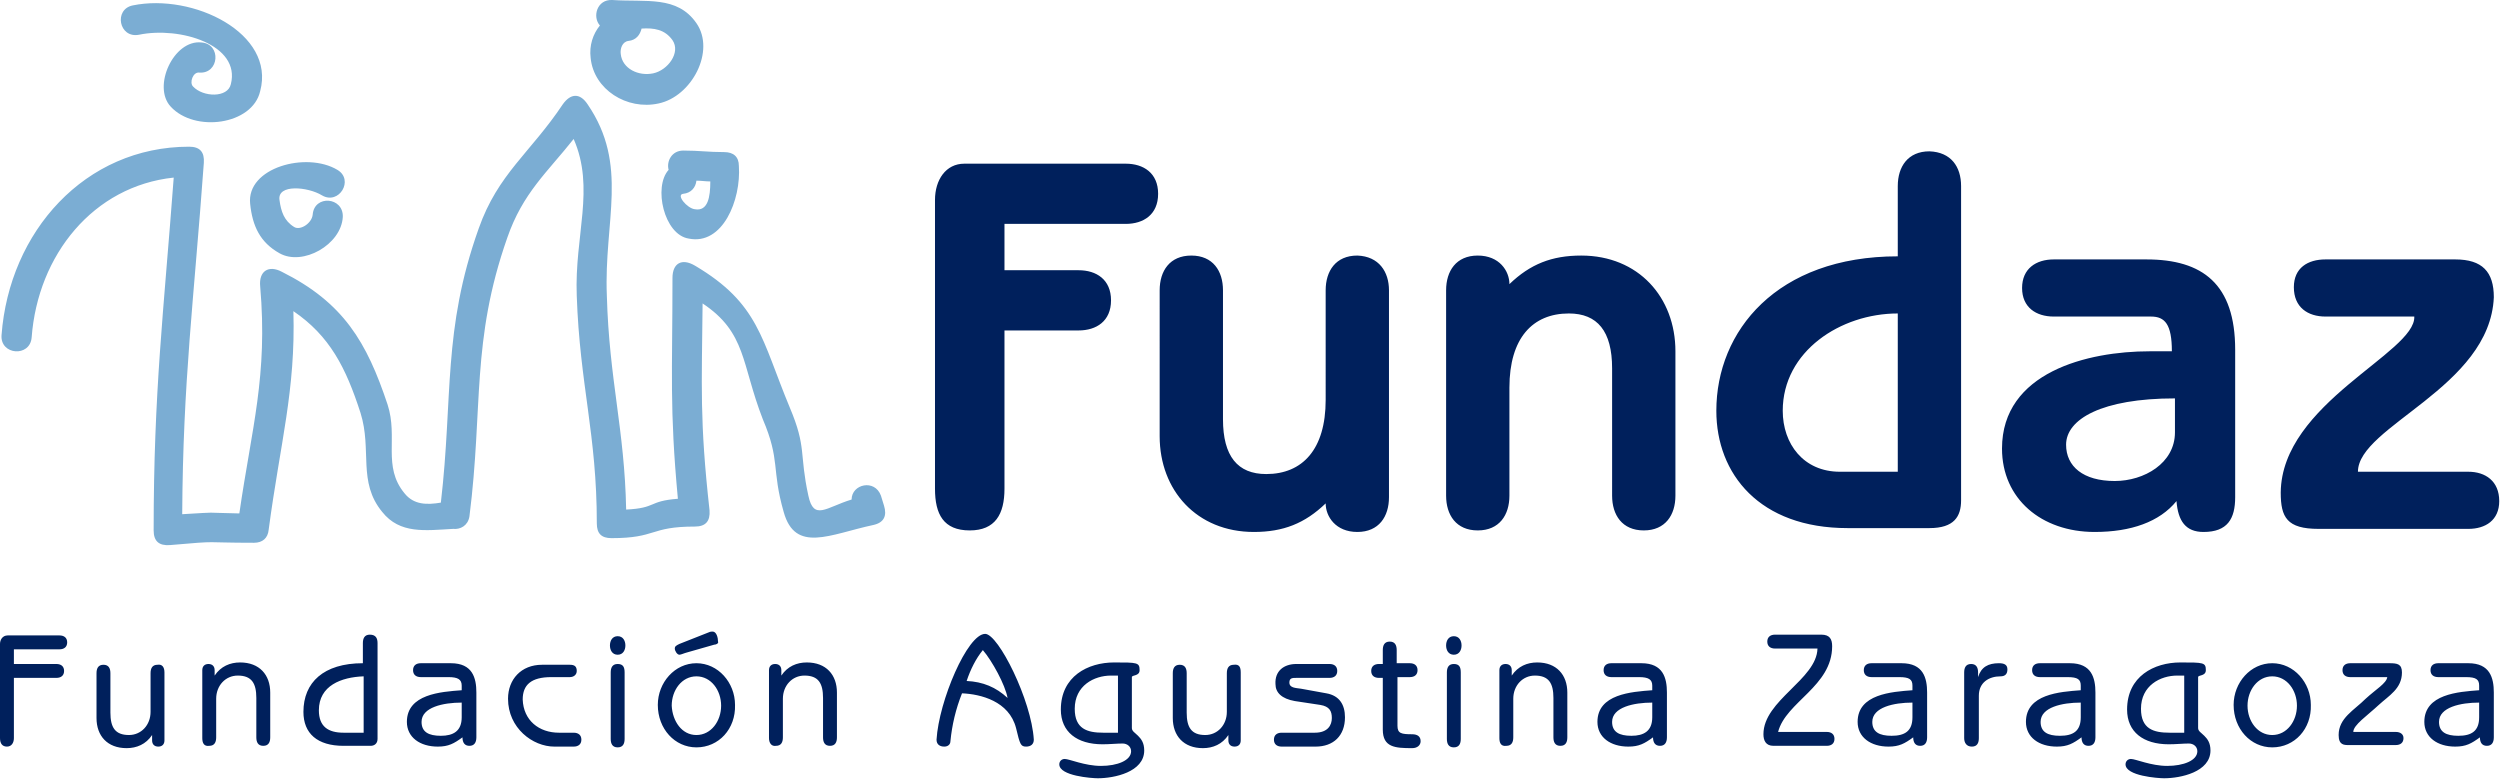 <?xml version="1.0" encoding="utf-8"?>
<!-- Generator: Adobe Illustrator 25.2.0, SVG Export Plug-In . SVG Version: 6.00 Build 0)  -->
<!DOCTYPE svg PUBLIC "-//W3C//DTD SVG 1.1 Tiny//EN" "http://www.w3.org/Graphics/SVG/1.1/DTD/svg11-tiny.dtd">
<svg version="1.1" baseProfile="tiny" id="Capa_1" xmlns:x="http://ns.adobe.com/Extensibility/1.0/" xmlns:i="http://ns.adobe.com/AdobeIllustrator/10.0/" xmlns:graph="http://ns.adobe.com/Graphs/1.0/"
	 xmlns="http://www.w3.org/2000/svg" xmlns:xlink="http://www.w3.org/1999/xlink" x="0px" y="0px" viewBox="0 0 323.8 100.9"
	 overflow="visible" xml:space="preserve">
<g>
	<path fill="#00205C" d="M312.7,41h-11.5c-2.3,0-4.1-1.2-4.1-3.8c0-2.5,1.8-3.6,4.1-3.6h16.8c3.5,0,5,1.6,5,4.9
		c-0.5,11.7-17.6,16.7-17.6,22.6h14.3c2.2,0,4,1.2,4,3.8c0,2.5-1.8,3.6-4,3.6h-19.4c-4.1,0-4.9-1.5-4.9-4.7
		C295.5,52.2,312.9,45.7,312.7,41z M130.1,42.8v20.5c0,3.3-1.2,5.4-4.5,5.4c-3.4,0-4.5-2.1-4.5-5.4V25.9c0-2.6,1.4-4.7,3.8-4.7h20.9
		c2.3,0,4.2,1.2,4.2,3.9c0,2.7-1.9,3.9-4.2,3.9h-15.7V35h9.6c2.3,0,4.2,1.2,4.2,3.9c0,2.7-1.9,3.9-4.2,3.9H130.1z M179.9,37.6v26.8
		c0,2.5-1.3,4.5-4.1,4.5c-2.8,0-4.1-2-4.1-3.7c-2.7,2.6-5.5,3.7-9.3,3.7c-7.4,0-12.2-5.4-12.2-12.4V37.6c0-2.5,1.3-4.5,4.1-4.5
		c2.8,0,4.1,2,4.1,4.5v16.7c0,4.8,1.9,7.1,5.6,7.1c4.7,0,7.7-3.2,7.7-9.6V37.6c0-2.5,1.3-4.5,4.1-4.5
		C178.6,33.2,179.9,35.2,179.9,37.6z M187.3,64.2V37.6c0-2.5,1.3-4.5,4.1-4.5c2.8,0,4.1,2,4.1,3.7c2.7-2.6,5.5-3.7,9.3-3.7
		c7.4,0,12.2,5.4,12.2,12.4v18.7c0,2.5-1.3,4.5-4.1,4.5c-2.8,0-4.1-2-4.1-4.5V47.7c0-4.8-1.9-7.1-5.6-7.1c-4.7,0-7.7,3.2-7.7,9.6v14
		c0,2.5-1.3,4.5-4.1,4.5C188.6,68.7,187.3,66.7,187.3,64.2z M254,24.1v40.7c0,2.1-0.9,3.6-4.1,3.6h-10.6c-11.4,0-17-7-17-15.2
		c0-10.3,7.8-20,23.5-20v-9.1c0-2.5,1.3-4.5,4.1-4.5C252.7,19.7,254,21.6,254,24.1z M245.8,61.1V40.6c-7.4,0-14.9,4.9-14.9,12.6
		c0,4.3,2.7,7.9,7.4,7.9H245.8z M289.5,45.3v19.1c0,2.8-1,4.5-4.1,4.5c-2.3,0-3.3-1.4-3.5-4c-2.2,2.7-5.9,4-10.6,4
		c-6.9,0-12-4.3-12-10.8c0-9.9,11.1-12.6,19.1-12.6h2.9c0-3.5-0.9-4.5-2.7-4.5H266c-2.3,0-4.1-1.2-4.1-3.7c0-2.5,1.8-3.7,4.1-3.7h12
		C285.3,33.6,289.5,36.8,289.5,45.3z M281.7,56v-4.4c-9.5,0-14.1,2.7-14.1,6c0,2.8,2.2,4.7,6.3,4.7C277.7,62.3,281.7,60,281.7,56z"
		/>
	<path fill="#00205C" d="M319.4,87.7h-3.6c-0.6,0-1-0.3-1-0.9c0-0.6,0.4-0.9,1-0.9h3.9c2.8,0,3.3,1.9,3.3,3.8v5.8
		c0,0.7-0.3,1.1-0.9,1.1c-0.6,0-0.9-0.4-0.9-1.1c-1.1,0.8-1.8,1.2-3.2,1.2c-2.3,0-4-1.2-4-3.2c0-3.6,4.4-3.9,7.1-4.1v-0.6
		C321.1,88,320.7,87.7,319.4,87.7z M321.1,92.9V91c-2.4,0-5.2,0.6-5.2,2.5c0,1.3,0.9,1.8,2.5,1.8C320.1,95.3,321.1,94.7,321.1,92.9z
		 M1.8,87.6v8c0,0.6-0.3,1.1-0.9,1.1c-0.6,0-0.9-0.4-0.9-1.1V83.4c0-0.5,0.3-1.1,1-1.1h6.7c0.6,0,1,0.3,1,0.9c0,0.6-0.4,0.9-1,0.9
		H1.8v1.9h5.5c0.6,0,1,0.3,1,0.9c0,0.6-0.4,0.9-1,0.9H1.8z M21.3,87.1v8.8c0,0.5-0.3,0.8-0.8,0.8c-0.5,0-0.8-0.3-0.8-0.8v-0.7
		c-0.8,1.2-2,1.7-3.3,1.7c-2.5,0-3.9-1.6-3.9-3.9v-5.8c0-0.6,0.2-1.1,0.9-1.1s0.9,0.5,0.9,1.1v5.1c0,1.9,0.6,2.9,2.4,2.9
		c1.6,0,2.8-1.3,2.8-3v-5c0-0.6,0.2-1.1,0.9-1.1C21,86,21.3,86.4,21.3,87.1z M26.2,95.6v-8.8c0-0.5,0.3-0.8,0.8-0.8s0.8,0.3,0.8,0.8
		v0.7c0.8-1.2,2-1.7,3.3-1.7c2.5,0,3.9,1.6,3.9,3.9v5.8c0,0.6-0.2,1.1-0.9,1.1c-0.7,0-0.9-0.5-0.9-1.1v-5.1c0-1.9-0.6-2.9-2.4-2.9
		c-1.6,0-2.8,1.3-2.8,3v5c0,0.6-0.2,1.1-0.9,1.1C26.4,96.7,26.2,96.2,26.2,95.6z M47.1,94.9v-7.3c-2.9,0.1-5.8,1.2-5.8,4.4
		c0,2.1,1.2,2.9,3.2,2.9H47.1z M48.9,83.3v12.4c0,0.6-0.4,0.9-0.9,0.9h-3.5c-3.4,0-5.2-1.6-5.2-4.4c0-3.8,2.6-6.3,7.7-6.3v-2.6
		c0-0.6,0.2-1.1,0.9-1.1C48.7,82.2,48.9,82.7,48.9,83.3z M59.8,92.9V91c-2.4,0-5.2,0.6-5.2,2.5c0,1.3,0.9,1.8,2.5,1.8
		C58.7,95.3,59.8,94.7,59.8,92.9z M58.1,87.7h-3.6c-0.6,0-1-0.3-1-0.9c0-0.6,0.4-0.9,1-0.9h3.9c2.8,0,3.3,1.9,3.3,3.8v5.8
		c0,0.7-0.3,1.1-0.9,1.1c-0.6,0-0.9-0.4-0.9-1.1c-1.1,0.8-1.8,1.2-3.2,1.2c-2.3,0-4-1.2-4-3.2c0-3.6,4.4-3.9,7.1-4.1v-0.6
		C59.8,88,59.3,87.7,58.1,87.7z M72.4,94.9h1.9c0.6,0,1,0.3,1,0.9c0,0.6-0.4,0.9-1,0.9h-2.5c-2.8,0-6-2.4-6-6.2
		c0-2.5,1.7-4.4,4.4-4.4h3.6c0.6,0,0.9,0.2,0.9,0.8c0,0.5-0.4,0.8-0.9,0.8h-2.4c-2.6,0-3.7,1-3.7,2.9C67.8,93.3,69.8,94.9,72.4,94.9
		z M80.9,87.1v8.6c0,0.6-0.2,1.1-0.9,1.1c-0.7,0-0.9-0.5-0.9-1.1v-8.6c0-0.6,0.2-1.1,0.9-1.1C80.7,86,80.9,86.4,80.9,87.1z M80,82.4
		c0.7,0,1,0.6,1,1.2c0,0.6-0.3,1.2-1,1.2c-0.7,0-1-0.6-1-1.2C79,83,79.3,82.4,80,82.4z M92.5,83.5l-3.5,1c-0.4,0.1-0.8,0.3-1,0.3
		c-0.3,0-0.6-0.5-0.6-0.8c0-0.3,0.2-0.4,0.6-0.6l3.8-1.5c0.2-0.1,0.4-0.1,0.5-0.1c0.5,0,0.7,0.8,0.7,1.3
		C93.1,83.3,92.8,83.5,92.5,83.5z M90.2,95.2c1.9,0,3.2-1.8,3.2-3.8c0-2-1.3-3.8-3.2-3.8c-1.9,0-3.2,1.8-3.2,3.8
		C87.1,93.4,88.3,95.2,90.2,95.2z M90.2,96.8c-2.8,0-5-2.4-5-5.5c0-2.9,2.2-5.4,5-5.4c2.8,0,5,2.5,5,5.4
		C95.3,94.4,93.1,96.8,90.2,96.8z M99.6,95.6v-8.8c0-0.5,0.3-0.8,0.8-0.8c0.5,0,0.8,0.3,0.8,0.8v0.7c0.8-1.2,2-1.7,3.3-1.7
		c2.5,0,3.9,1.6,3.9,3.9v5.8c0,0.6-0.2,1.1-0.9,1.1c-0.7,0-0.9-0.5-0.9-1.1v-5.1c0-1.9-0.6-2.9-2.4-2.9c-1.6,0-2.8,1.3-2.8,3v5
		c0,0.6-0.2,1.1-0.9,1.1C99.9,96.7,99.6,96.2,99.6,95.6z M124.6,89.8c-0.8,2-1.3,4.1-1.5,6.2c0,0.4-0.3,0.7-0.8,0.7
		c-0.6,0-1-0.3-1-0.9c0.3-5,4-13.7,6.3-13.7c1.7,0,6,8.6,6.3,13.7c0,0.6-0.4,0.9-1,0.9c-0.7,0-0.8-0.3-1.3-2.4
		C130.7,90.8,127,89.9,124.6,89.8z M130.5,90.4c-0.3-1.7-2-4.8-3.2-6.2c-0.9,1.1-1.6,2.5-2.1,4C127.3,88.3,129,89,130.5,90.4z
		 M146.6,87.7v6.6c0,0.4,0.4,0.6,0.8,1c0.4,0.4,0.8,0.9,0.8,1.9c0,2.8-3.9,3.6-6,3.6c-0.8,0-5-0.3-5-1.8c0-0.4,0.3-0.7,0.7-0.7
		c0.6,0,2.6,0.9,4.7,0.9s3.9-0.7,3.9-1.9c0-0.6-0.5-1-1.1-1c-0.7,0-1.7,0.1-2.6,0.1c-3.3,0-5.4-1.6-5.4-4.5c0-4.3,3.5-6.1,6.9-6.1
		c3,0,3.3,0,3.3,1C147.6,87.6,146.6,87.4,146.6,87.7z M144.8,94.9v-7.4h-0.9c-2.2,0-4.7,1.3-4.7,4.3c0,2.6,1.6,3.1,3.7,3.1H144.8z
		 M160.7,87.1v8.8c0,0.5-0.3,0.8-0.8,0.8c-0.5,0-0.8-0.3-0.8-0.8v-0.7c-0.8,1.2-2,1.7-3.3,1.7c-2.5,0-3.9-1.6-3.9-3.9v-5.8
		c0-0.6,0.2-1.1,0.9-1.1c0.7,0,0.9,0.5,0.9,1.1v5.1c0,1.9,0.6,2.9,2.4,2.9c1.6,0,2.8-1.3,2.8-3v-5c0-0.6,0.2-1.1,0.9-1.1
		C160.5,86,160.7,86.4,160.7,87.1z M167.9,86h4.3c0.6,0,1,0.3,1,0.9c0,0.6-0.4,0.9-1,0.9h-4.3c-0.5,0-0.9,0-0.9,0.6
		c0,0.7,0.8,0.7,1.5,0.8l3.3,0.6c1.7,0.3,2.4,1.5,2.4,3.1c0,2.4-1.5,3.8-3.8,3.8h-4.4c-0.6,0-1-0.3-1-0.9c0-0.6,0.4-0.9,1-0.9h4.3
		c1.7,0,2.2-1,2.2-1.9c0-0.9-0.3-1.5-1.5-1.7l-3.3-0.5c-1.7-0.3-2.5-1.1-2.5-2.2C165.1,86.9,166.3,86,167.9,86z M181,85.9h1.6
		c0.6,0,1,0.3,1,0.9c0,0.6-0.4,0.9-1,0.9H181V94c0,1,0.5,1.1,1.9,1.1c0.7,0,1.1,0.3,1.1,0.9c0,0.5-0.4,0.9-1.1,0.9
		c-2.2,0-3.8-0.1-3.8-2.4v-6.7h-0.5c-0.6,0-1-0.3-1-0.9c0-0.6,0.4-0.9,1-0.9h0.5v-1.8c0-0.6,0.2-1.1,0.9-1.1c0.7,0,0.9,0.5,0.9,1.1
		V85.9z M189.2,87.1v8.6c0,0.6-0.2,1.1-0.9,1.1c-0.7,0-0.9-0.5-0.9-1.1v-8.6c0-0.6,0.2-1.1,0.9-1.1C189,86,189.2,86.4,189.2,87.1z
		 M188.3,82.4c0.7,0,1,0.6,1,1.2c0,0.6-0.3,1.2-1,1.2c-0.7,0-1-0.6-1-1.2C187.3,83,187.6,82.4,188.3,82.4z M194.2,95.6v-8.8
		c0-0.5,0.3-0.8,0.8-0.8c0.5,0,0.8,0.3,0.8,0.8v0.7c0.8-1.2,2-1.7,3.3-1.7c2.5,0,3.9,1.6,3.9,3.9v5.8c0,0.6-0.2,1.1-0.9,1.1
		c-0.7,0-0.9-0.5-0.9-1.1v-5.1c0-1.9-0.6-2.9-2.4-2.9c-1.6,0-2.8,1.3-2.8,3v5c0,0.6-0.2,1.1-0.9,1.1
		C194.4,96.7,194.2,96.2,194.2,95.6z M214,92.9V91c-2.4,0-5.2,0.6-5.2,2.5c0,1.3,0.9,1.8,2.5,1.8C212.9,95.3,214,94.7,214,92.9z
		 M212.3,87.7h-3.6c-0.6,0-1-0.3-1-0.9c0-0.6,0.4-0.9,1-0.9h3.9c2.8,0,3.3,1.9,3.3,3.8v5.8c0,0.7-0.3,1.1-0.9,1.1
		c-0.6,0-0.9-0.4-0.9-1.1c-1.1,0.8-1.8,1.2-3.2,1.2c-2.3,0-4-1.2-4-3.2c0-3.6,4.4-3.9,7.1-4.1v-0.6C214,88,213.5,87.7,212.3,87.7z
		 M235.4,84h-5.5c-0.6,0-1-0.3-1-0.9c0-0.6,0.4-0.9,1-0.9h6c1.1,0,1.4,0.6,1.4,1.5c0,5.2-6,7.2-7,11.1h6.3c0.6,0,1,0.3,1,0.9
		c0,0.6-0.4,0.9-1,0.9h-6.9c-1,0-1.3-0.7-1.3-1.5C228.4,90.7,235.3,88,235.4,84z M247.7,92.9V91c-2.4,0-5.2,0.6-5.2,2.5
		c0,1.3,0.9,1.8,2.5,1.8C246.7,95.3,247.7,94.7,247.7,92.9z M246,87.7h-3.6c-0.6,0-1-0.3-1-0.9c0-0.6,0.4-0.9,1-0.9h3.9
		c2.8,0,3.3,1.9,3.3,3.8v5.8c0,0.7-0.3,1.1-0.9,1.1c-0.6,0-0.9-0.4-0.9-1.1c-1.1,0.8-1.8,1.2-3.2,1.2c-2.3,0-4-1.2-4-3.2
		c0-3.6,4.4-3.9,7.1-4.1v-0.6C247.7,88,247.3,87.7,246,87.7z M254.4,95.6v-8.5c0-0.6,0.2-1.1,0.9-1.1c0.7,0,0.9,0.5,0.9,1.1v0.6
		c0.4-1.3,1.3-1.8,2.7-1.8c0.7,0,1.1,0.2,1.1,0.8c0,0.6-0.3,0.9-0.9,0.9c-1.5,0-2.8,0.8-2.8,2.5v5.5c0,0.6-0.2,1.1-0.9,1.1
		C254.7,96.7,254.4,96.2,254.4,95.6z M269.5,92.9V91c-2.4,0-5.2,0.6-5.2,2.5c0,1.3,0.9,1.8,2.5,1.8
		C268.5,95.3,269.5,94.7,269.5,92.9z M267.8,87.7h-3.6c-0.6,0-1-0.3-1-0.9c0-0.6,0.4-0.9,1-0.9h3.9c2.8,0,3.3,1.9,3.3,3.8v5.8
		c0,0.7-0.3,1.1-0.9,1.1c-0.6,0-0.9-0.4-0.9-1.1c-1.1,0.8-1.8,1.2-3.2,1.2c-2.3,0-4-1.2-4-3.2c0-3.6,4.4-3.9,7.1-4.1v-0.6
		C269.5,88,269.1,87.7,267.8,87.7z M284.7,87.7v6.6c0,0.4,0.4,0.6,0.8,1c0.4,0.4,0.8,0.9,0.8,1.9c0,2.8-3.9,3.6-6,3.6
		c-0.8,0-5-0.3-5-1.8c0-0.4,0.3-0.7,0.7-0.7c0.6,0,2.6,0.9,4.7,0.9c2.1,0,3.9-0.7,3.9-1.9c0-0.6-0.5-1-1.1-1c-0.7,0-1.7,0.1-2.6,0.1
		c-3.3,0-5.4-1.6-5.4-4.5c0-4.3,3.5-6.1,6.9-6.1c3,0,3.3,0,3.3,1C285.7,87.6,284.7,87.4,284.7,87.7z M282.9,94.9v-7.4H282
		c-2.2,0-4.7,1.3-4.7,4.3c0,2.6,1.6,3.1,3.7,3.1H282.9z M294.3,95.2c1.9,0,3.2-1.8,3.2-3.8c0-2-1.3-3.8-3.2-3.8
		c-1.9,0-3.2,1.8-3.2,3.8C291.1,93.4,292.4,95.2,294.3,95.2z M294.3,96.8c-2.8,0-5-2.4-5-5.5c0-2.9,2.2-5.4,5-5.4c2.8,0,5,2.5,5,5.4
		C299.4,94.4,297.2,96.8,294.3,96.8z M309.2,87.7h-4.8c-0.6,0-1-0.3-1-0.9c0-0.6,0.4-0.9,1-0.9h5.1c1,0,1.6,0.1,1.6,1.2
		c0,2.1-1.7,3-3,4.2c-1.5,1.4-3.3,2.6-3.3,3.5h5.5c0.6,0,1,0.3,1,0.8c0,0.6-0.4,0.9-1,0.9h-6.1c-0.6,0-1.3,0-1.3-1.3
		c0-2.2,2-3.2,3.5-4.7C307.7,89.3,309.1,88.5,309.2,87.7z"/>
	<path fill="#7BADD3" d="M40.5,27.8c0.2-2.6,4-2.3,3.9,0.3c-0.2,3.6-5.2,6.4-8.2,4.7c-2.5-1.4-3.5-3.5-3.8-6.4
		c-0.5-4.7,7.3-6.8,11.3-4.4c2.2,1.3,0.2,4.6-2,3.3c-1.8-1.1-5.8-1.5-5.5,0.6c0.2,1.5,0.6,2.7,1.9,3.5
		C38.9,29.9,40.4,28.9,40.5,27.8z M86.6,22c-0.3-1.1,0.4-2.5,1.9-2.5c2.1,0,3.2,0.2,5.3,0.2c1.2,0,1.9,0.6,1.9,1.8
		c0.3,4.4-2.1,10.3-6.5,9.4C86,30.4,84.6,24.2,86.6,22z M88.5,25.1c-1,0.1,0.5,1.9,1.5,2c1.7,0.3,2-1.6,2-3.6
		c-0.6,0-1.2-0.1-1.8-0.1C90.1,24.3,89.5,25,88.5,25.1z M58.7,68.5c-3.6,0.2-6.9,0.7-9.2-2.2c-3.2-3.9-1.3-8-2.8-12.8
		c-1.9-5.9-4-10-8.7-13.2c0.3,10.3-1.7,17-3.2,28.3c-0.1,1.1-0.8,1.7-1.9,1.7c-7,0-4-0.3-10.9,0.3c-1.4,0.1-2.1-0.5-2.1-1.9
		c0-18,1.3-28.3,2.6-45.7C12.1,24.1,4.9,33,4.1,43.7C3.9,46.3,0,46,0.2,43.4C1.2,30,11,19,24.5,19c1.4,0,2,0.7,1.9,2.1
		c-1.3,17.9-2.7,28.2-2.8,45.5c5.3-0.3,2.1-0.2,7.4-0.1c1.6-11.1,3.7-17.8,2.7-29.4c-0.2-2,1.1-2.8,2.8-1.9c8,4,11,9.1,13.7,17.2
		c1.4,4.3-0.7,8,2.2,11.5c1.2,1.5,2.9,1.5,4.7,1.2c1.6-13.7,0.2-22.3,4.9-35.5c2.5-7.1,6.7-9.8,10.9-16.1c1-1.4,2.2-1.5,3.2,0
		c5.4,7.9,2.1,15.1,2.5,24.8c0.3,10.9,2.3,17.3,2.5,27.7c4-0.2,2.8-1.1,6.7-1.4c-1.1-11.8-0.7-16.2-0.7-28.6c0-1.9,1.2-2.6,2.9-1.6
		c8.3,4.9,8.6,9.5,12.3,18.4c2.2,5.2,1.2,5.9,2.4,11.4c0.7,3.3,2.3,1.5,5.6,0.5c0-2,3-2.7,3.8-0.5l0.4,1.3c0.4,1.3,0,2.2-1.4,2.5
		c-5.6,1.2-10.1,3.7-11.6-1.7c-1.6-5.6-0.4-6.6-2.7-12C96,47.1,96.7,43.1,91,39.3c-0.1,10.8-0.4,15.1,0.9,26.8
		c0.1,1.4-0.5,2.1-1.9,2.1c-5.9,0-4.9,1.5-10.8,1.5c-1.3,0-1.9-0.6-1.9-1.9c0-11.6-2.2-17.9-2.6-29.5c-0.3-7.8,2.4-13.9-0.4-20.3
		c-3.4,4.3-6.6,7-8.6,12.8c-4.7,13.4-3.1,21.9-4.9,36.1C60.6,68.1,59.6,68.6,58.7,68.5z M25.8,9.4c-0.8-0.1-1.3,1.3-0.8,1.8
		c1.3,1.4,4.5,1.5,4.9-0.3c1.3-5.1-6.6-7.5-11.9-6.4c-2.6,0.5-3.3-3.3-0.8-3.8C25-0.9,35.7,4.3,33.7,11.8c-1,4.4-8.5,5.4-11.6,2
		c-2.4-2.6,0.4-8.7,4-8.3C28.7,5.7,28.4,9.6,25.8,9.4z M77.7,3.3c-1-1.1-0.4-3.4,1.6-3.3c4.4,0.3,8.4-0.6,10.9,3
		c2.5,3.6-0.6,9.5-4.9,10.4c-4.1,0.9-8.4-1.8-8.8-5.9C76.3,5.9,76.8,4.4,77.7,3.3z M81.4,5.3c-0.8,0.1-1.1,1-1,1.7
		c0.2,1.9,2.3,2.9,4.2,2.5c1.9-0.4,3.6-2.7,2.5-4.3c-1-1.4-2.4-1.6-4-1.5C82.9,4.5,82.4,5.2,81.4,5.3z"/>
</g>
</svg>
